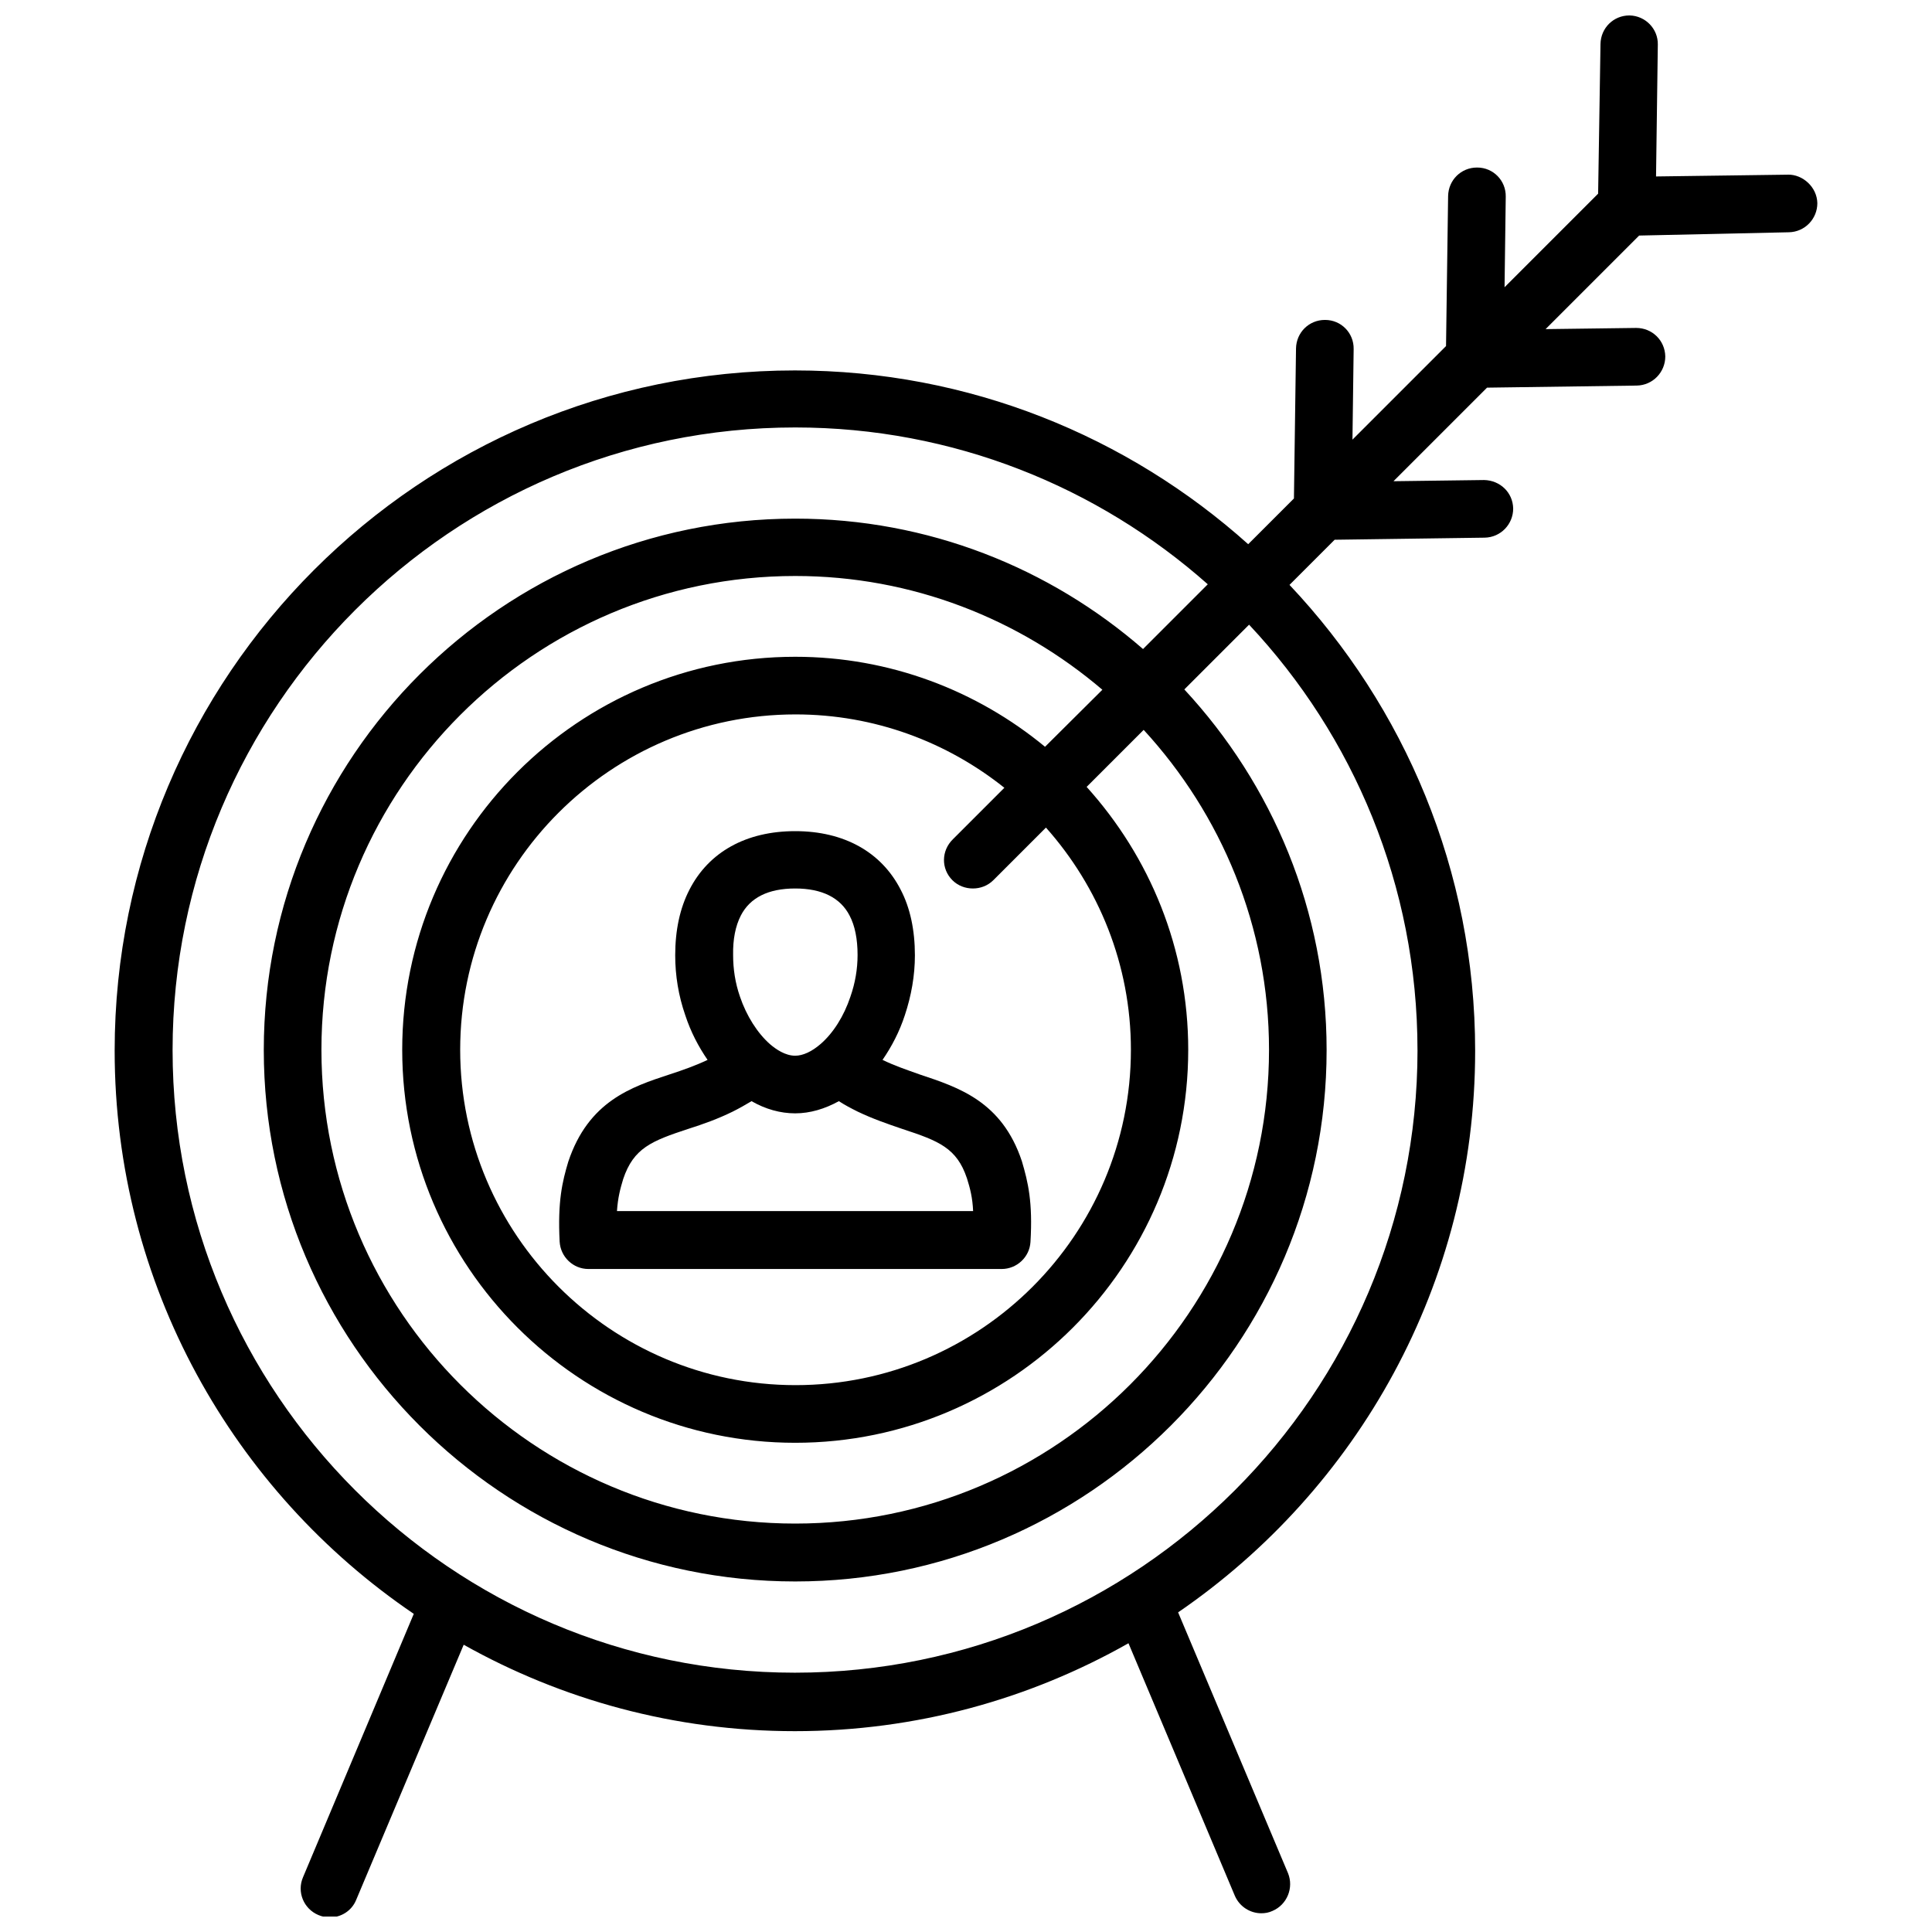 <?xml version="1.0" encoding="UTF-8"?>
<!-- Uploaded to: SVG Repo, www.svgrepo.com, Generator: SVG Repo Mixer Tools -->
<svg width="800px" height="800px" version="1.1" viewBox="144 144 512 512" xmlns="http://www.w3.org/2000/svg">
 <defs>
  <clipPath id="a">
   <path d="m174 148.09h452v503.81h-452z"/>
  </clipPath>
 </defs>
 <g clip-path="url(#a)">
  <path d="m617.82 190.29-34.953 0.473 0.473-34.953c0.082-4.172-3.305-7.637-7.477-7.715h-0.078c-4.172 0-7.559 3.305-7.637 7.559l-0.629 39.672-24.797 24.797 0.316-24.008c0.078-4.25-3.305-7.715-7.559-7.715h-0.078c-4.172 0-7.559 3.305-7.637 7.559l-0.551 39.754-24.797 24.797 0.316-24.008c0.078-4.25-3.305-7.715-7.559-7.715h-0.078c-4.172 0-7.559 3.305-7.637 7.559l-0.551 39.754-12.121 12.121c-31.883-28.574-73.996-46.051-120.13-46.051-99.422 0-180.27 80.844-180.27 180.27 0 62.031 31.488 116.82 79.27 149.25l-29.363 69.824c-1.652 3.856 0.156 8.344 4.094 9.996 0.945 0.395 1.969 0.629 2.992 0.629 2.992 0 5.824-1.73 7.008-4.644l28.496-67.621c25.977 14.562 55.891 22.906 87.773 22.906 32.117 0 62.27-8.5 88.402-23.301l28.184 66.914c1.258 2.914 4.094 4.644 7.008 4.644 1.023 0 1.969-0.156 2.992-0.629 3.856-1.652 5.668-6.141 4.094-9.996l-29.125-69.117c47.469-32.512 78.719-87.066 78.719-148.78 0-47.781-18.734-91.238-49.199-123.51l11.965-11.965 39.754-0.551c4.25-0.078 7.559-3.543 7.559-7.715-0.078-4.25-3.465-7.477-7.715-7.559l-24.008 0.316 24.797-24.797 39.676-0.551c4.25-0.078 7.559-3.543 7.559-7.715-0.078-4.25-3.465-7.559-7.715-7.559l-24.008 0.316 24.797-24.797 39.664-0.871c4.25-0.078 7.559-3.543 7.559-7.715-0.082-4.25-3.859-7.633-7.797-7.555zm-98.164 231.99c0 91-73.996 165-165 165s-164.92-74.074-164.92-165 73.996-165 165-165c41.879 0 80.215 15.742 109.34 41.562l-17.16 17.16c-24.719-21.492-56.914-34.559-92.18-34.559-77.617 0-140.83 63.133-140.83 140.83 0 77.617 63.133 140.83 140.83 140.83 77.617 0 140.83-63.133 140.83-140.83 0-36.918-14.406-70.453-37.707-95.566l17.16-17.16c27.625 29.441 44.629 69.113 44.629 112.73zm-123.27-45.027c1.496 1.496 3.465 2.203 5.434 2.203s3.938-0.707 5.434-2.203l13.934-13.934c13.934 15.664 22.516 36.289 22.516 58.883 0 49.043-39.91 88.875-88.875 88.875-48.965 0-88.875-39.91-88.875-88.875 0-49.043 39.91-88.875 88.875-88.875 20.941 0 40.148 7.32 55.34 19.445l-13.617 13.617c-3.156 3.066-3.156 7.871-0.164 10.863zm24.559-35.348c-18.027-14.879-41.094-23.852-66.203-23.852-57.465 0-104.15 46.68-104.15 104.15 0 57.465 46.762 104.15 104.15 104.15 57.465 0 104.15-46.762 104.15-104.15 0-26.844-10.234-51.168-26.922-69.668l15.113-15.113c20.547 22.355 33.219 52.113 33.219 84.781 0 69.195-56.285 125.56-125.56 125.56-69.195 0-125.56-56.285-125.56-125.56 0-69.195 56.285-125.56 125.56-125.56 31.016 0 59.434 11.414 81.398 30.148z"/>
 </g>
 <path d="m377.88 424.88c2.441-3.543 4.488-7.477 5.902-11.809 1.73-5.195 2.676-10.547 2.676-15.902 0-6.691-1.258-12.594-3.777-17.398-5.117-9.996-15.035-15.508-27.945-15.508-12.988 0-22.906 5.512-28.023 15.508-2.519 4.879-3.777 10.707-3.777 17.398 0 5.352 0.867 10.707 2.676 15.902 1.418 4.328 3.465 8.266 5.902 11.809-3.148 1.496-6.453 2.676-10.078 3.856-10.078 3.305-21.492 7.086-26.844 23.145-1.574 5.273-2.832 10.469-2.281 21.176 0.234 4.016 3.543 7.242 7.637 7.242h109.5c4.016 0 7.398-3.148 7.637-7.164 0.629-10.547-0.629-15.824-2.281-21.41-5.273-15.824-16.688-19.523-27.078-22.984-3.547-1.262-6.773-2.363-9.844-3.859zm-37.551-38.258c2.441-4.723 7.242-7.164 14.406-7.164 7.086 0 11.965 2.441 14.406 7.164 1.418 2.676 2.125 6.219 2.125 10.469 0 3.699-0.629 7.398-1.891 11.02-1.73 5.195-4.566 9.684-7.949 12.594-2.281 1.969-4.644 3.07-6.691 3.07-2.598 0-5.039-1.652-6.691-3.07-3.305-2.914-6.219-7.477-7.949-12.594-1.258-3.621-1.812-7.32-1.812-11.02-0.078-4.172 0.629-7.715 2.047-10.469zm59.906 69.586c0.867 2.754 1.496 5.195 1.652 8.738h-94.383c0.234-3.543 0.867-5.902 1.652-8.5 2.754-8.188 7.477-10.078 17.32-13.305 3.938-1.258 7.715-2.598 11.73-4.566 1.73-0.867 3.387-1.812 4.961-2.754 3.699 2.125 7.637 3.227 11.57 3.227 3.938 0 7.871-1.18 11.57-3.227 1.574 1.023 3.227 1.891 4.961 2.754 3.938 1.891 7.793 3.227 11.965 4.644 9.602 3.148 14.324 5.039 17 12.988z"/>
</svg>